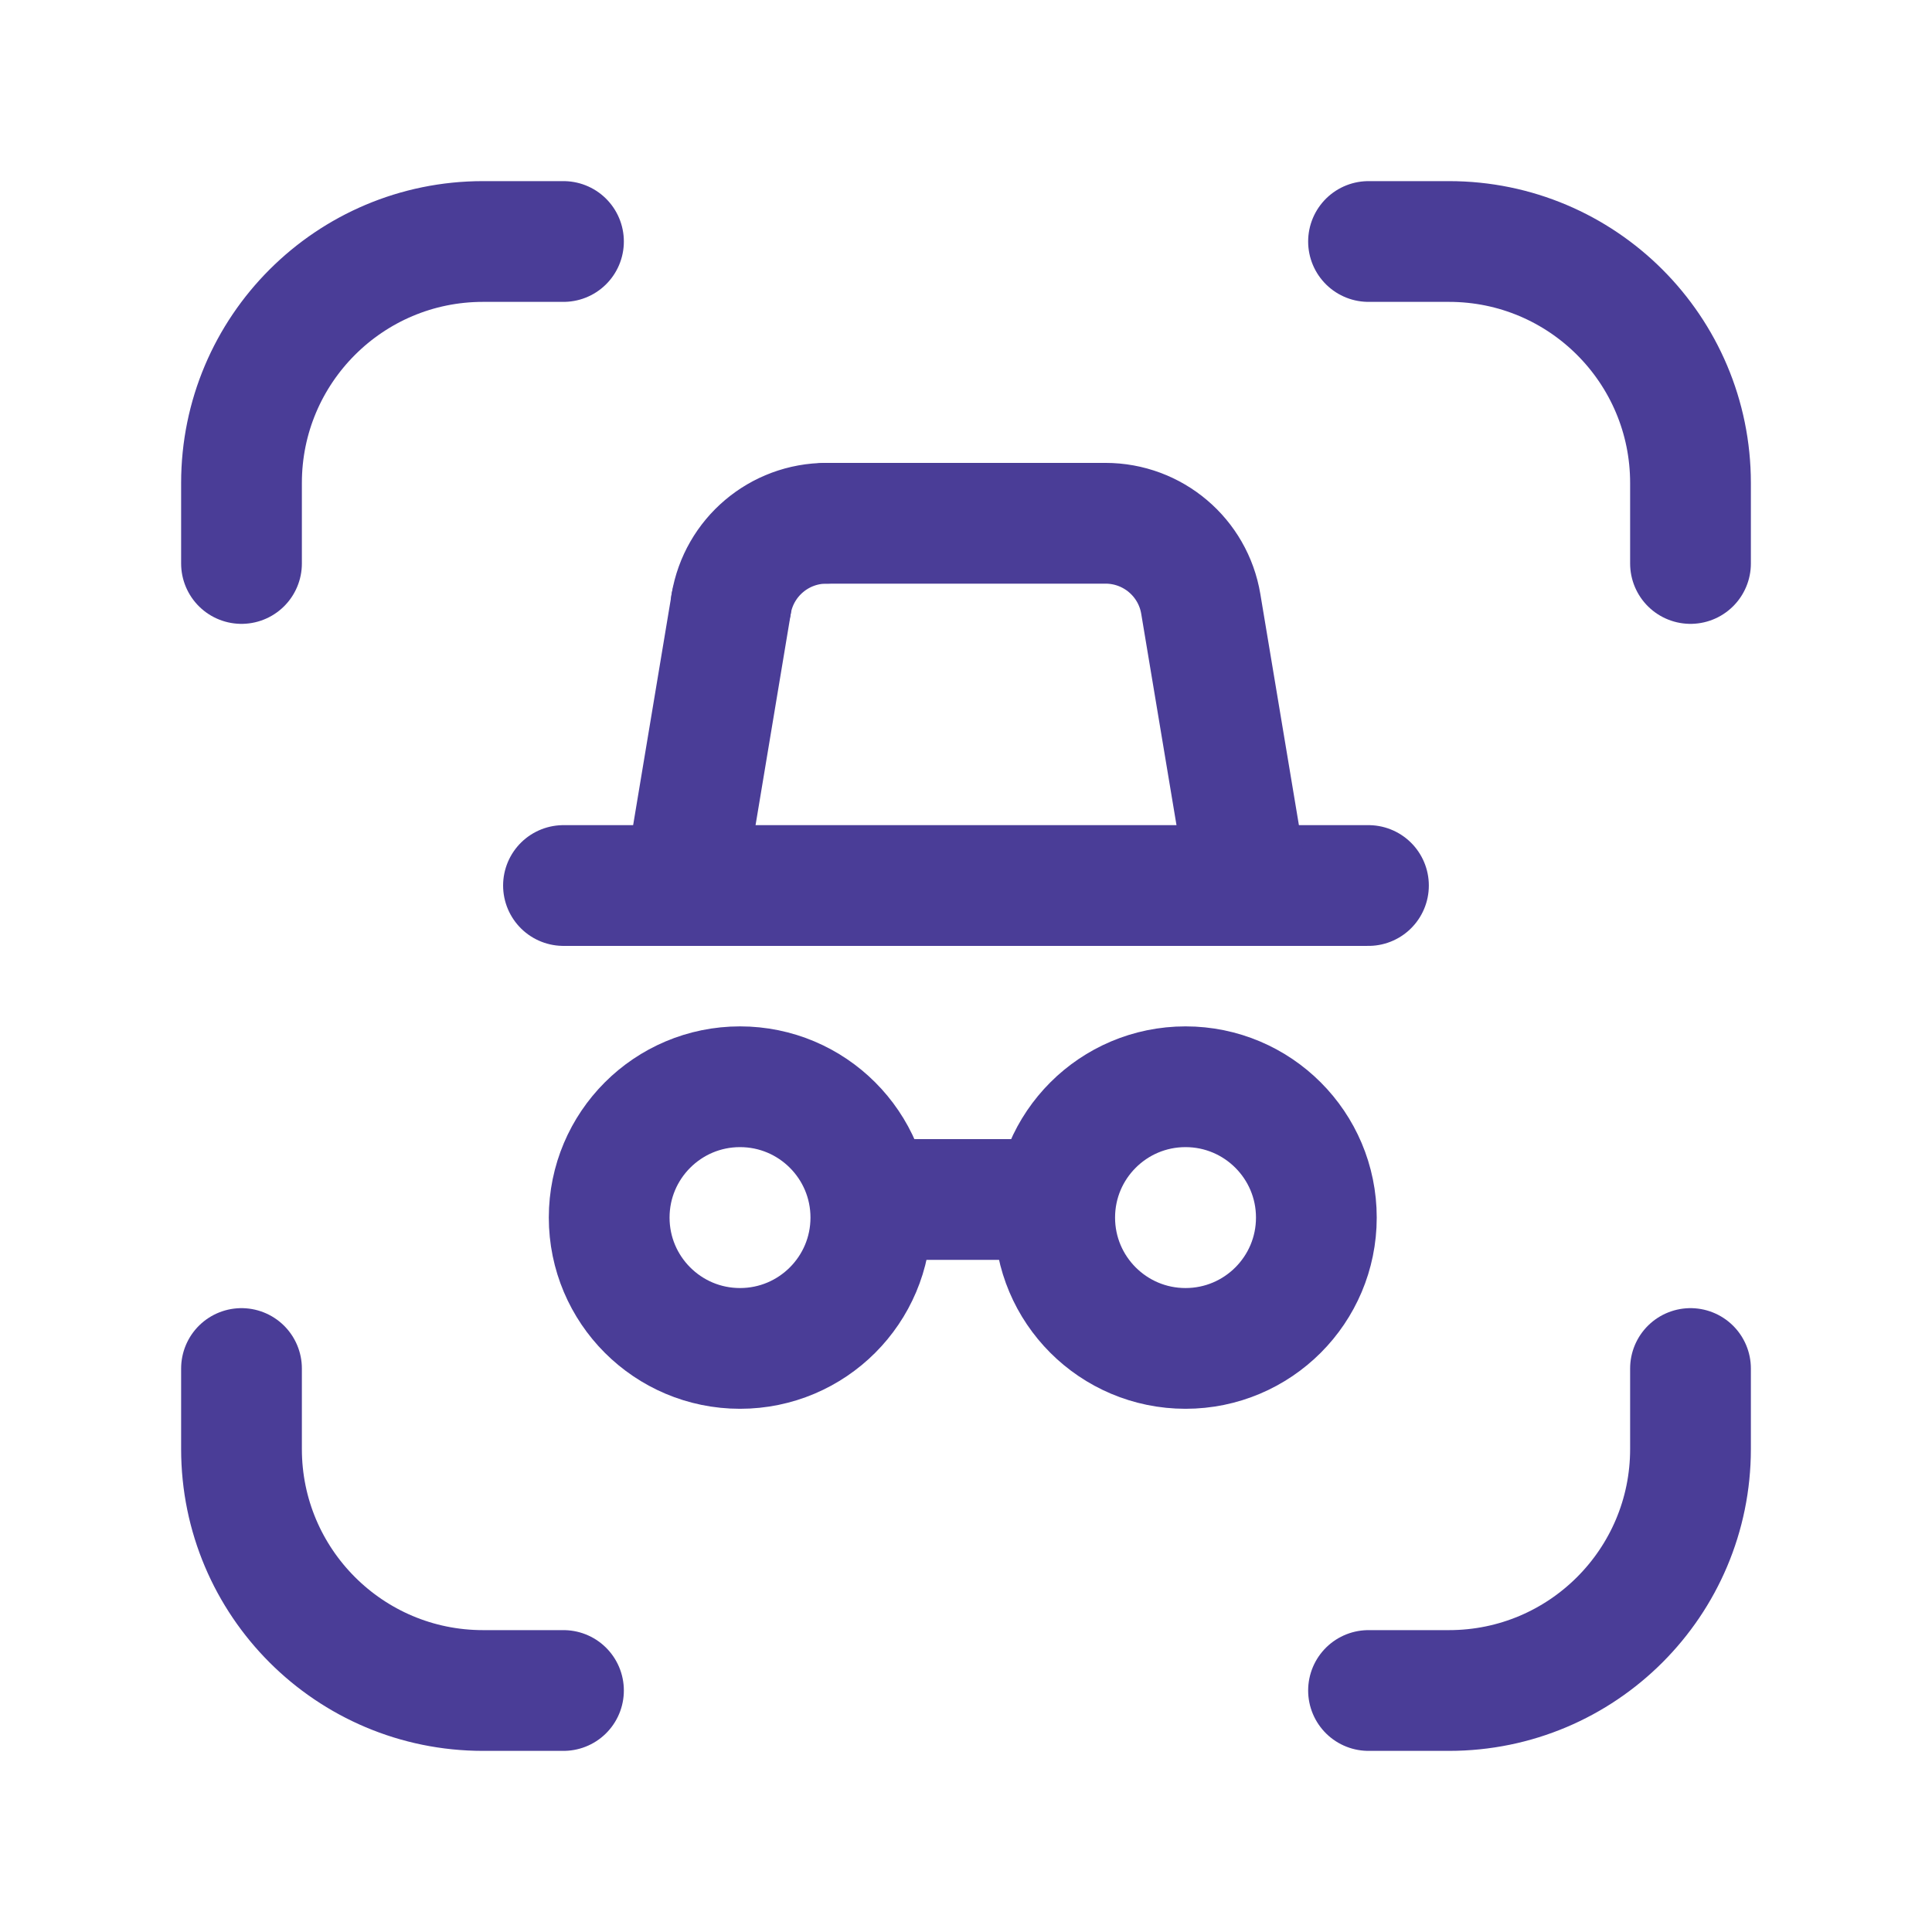 <svg width="32" height="32" viewBox="0 0 32 32" fill="none" xmlns="http://www.w3.org/2000/svg">
<path d="M22.666 14.667H9.333" stroke="#4A3D97" stroke-width="2" stroke-linecap="round" stroke-linejoin="round"/>
<circle cx="12.257" cy="20.167" r="2.167" stroke="#4A3D97" stroke-width="2" stroke-linecap="round" stroke-linejoin="round"/>
<circle cx="19.636" cy="20.167" r="2.167" stroke="#4A3D97" stroke-width="2" stroke-linecap="round" stroke-linejoin="round"/>
<path d="M17.47 19.867H14.423" stroke="#4A3D97" stroke-width="2" stroke-linecap="round" stroke-linejoin="round"/>
<path d="M20.667 14.667L19.889 10.004C19.761 9.232 19.093 8.667 18.31 8.667H13.688" stroke="#4A3D97" stroke-width="2" stroke-linecap="round" stroke-linejoin="round"/>
<path d="M13.688 8.667C12.906 8.667 12.239 9.232 12.11 10.004" stroke="#4A3D97" stroke-width="2" stroke-linecap="round" stroke-linejoin="round"/>
<path d="M12.111 10.004L11.334 14.667" stroke="#4A3D97" stroke-width="2" stroke-linecap="round" stroke-linejoin="round"/>
<path d="M4 22.667V24C4 26.209 5.791 28 8 28H9.333" stroke="#4A3D97" stroke-width="2" stroke-linecap="round" stroke-linejoin="round"/>
<path d="M22.667 4H24C26.209 4 28 5.791 28 8V9.333" stroke="#4A3D97" stroke-width="2" stroke-linecap="round" stroke-linejoin="round"/>
<path d="M9.333 4H8C5.791 4 4 5.791 4 8V9.333" stroke="#4A3D97" stroke-width="2" stroke-linecap="round" stroke-linejoin="round"/>
<path d="M28 22.667V24C28 26.209 26.209 28 24 28H22.667" stroke="#4A3D97" stroke-width="2" stroke-linecap="round" stroke-linejoin="round"/>
</svg>
